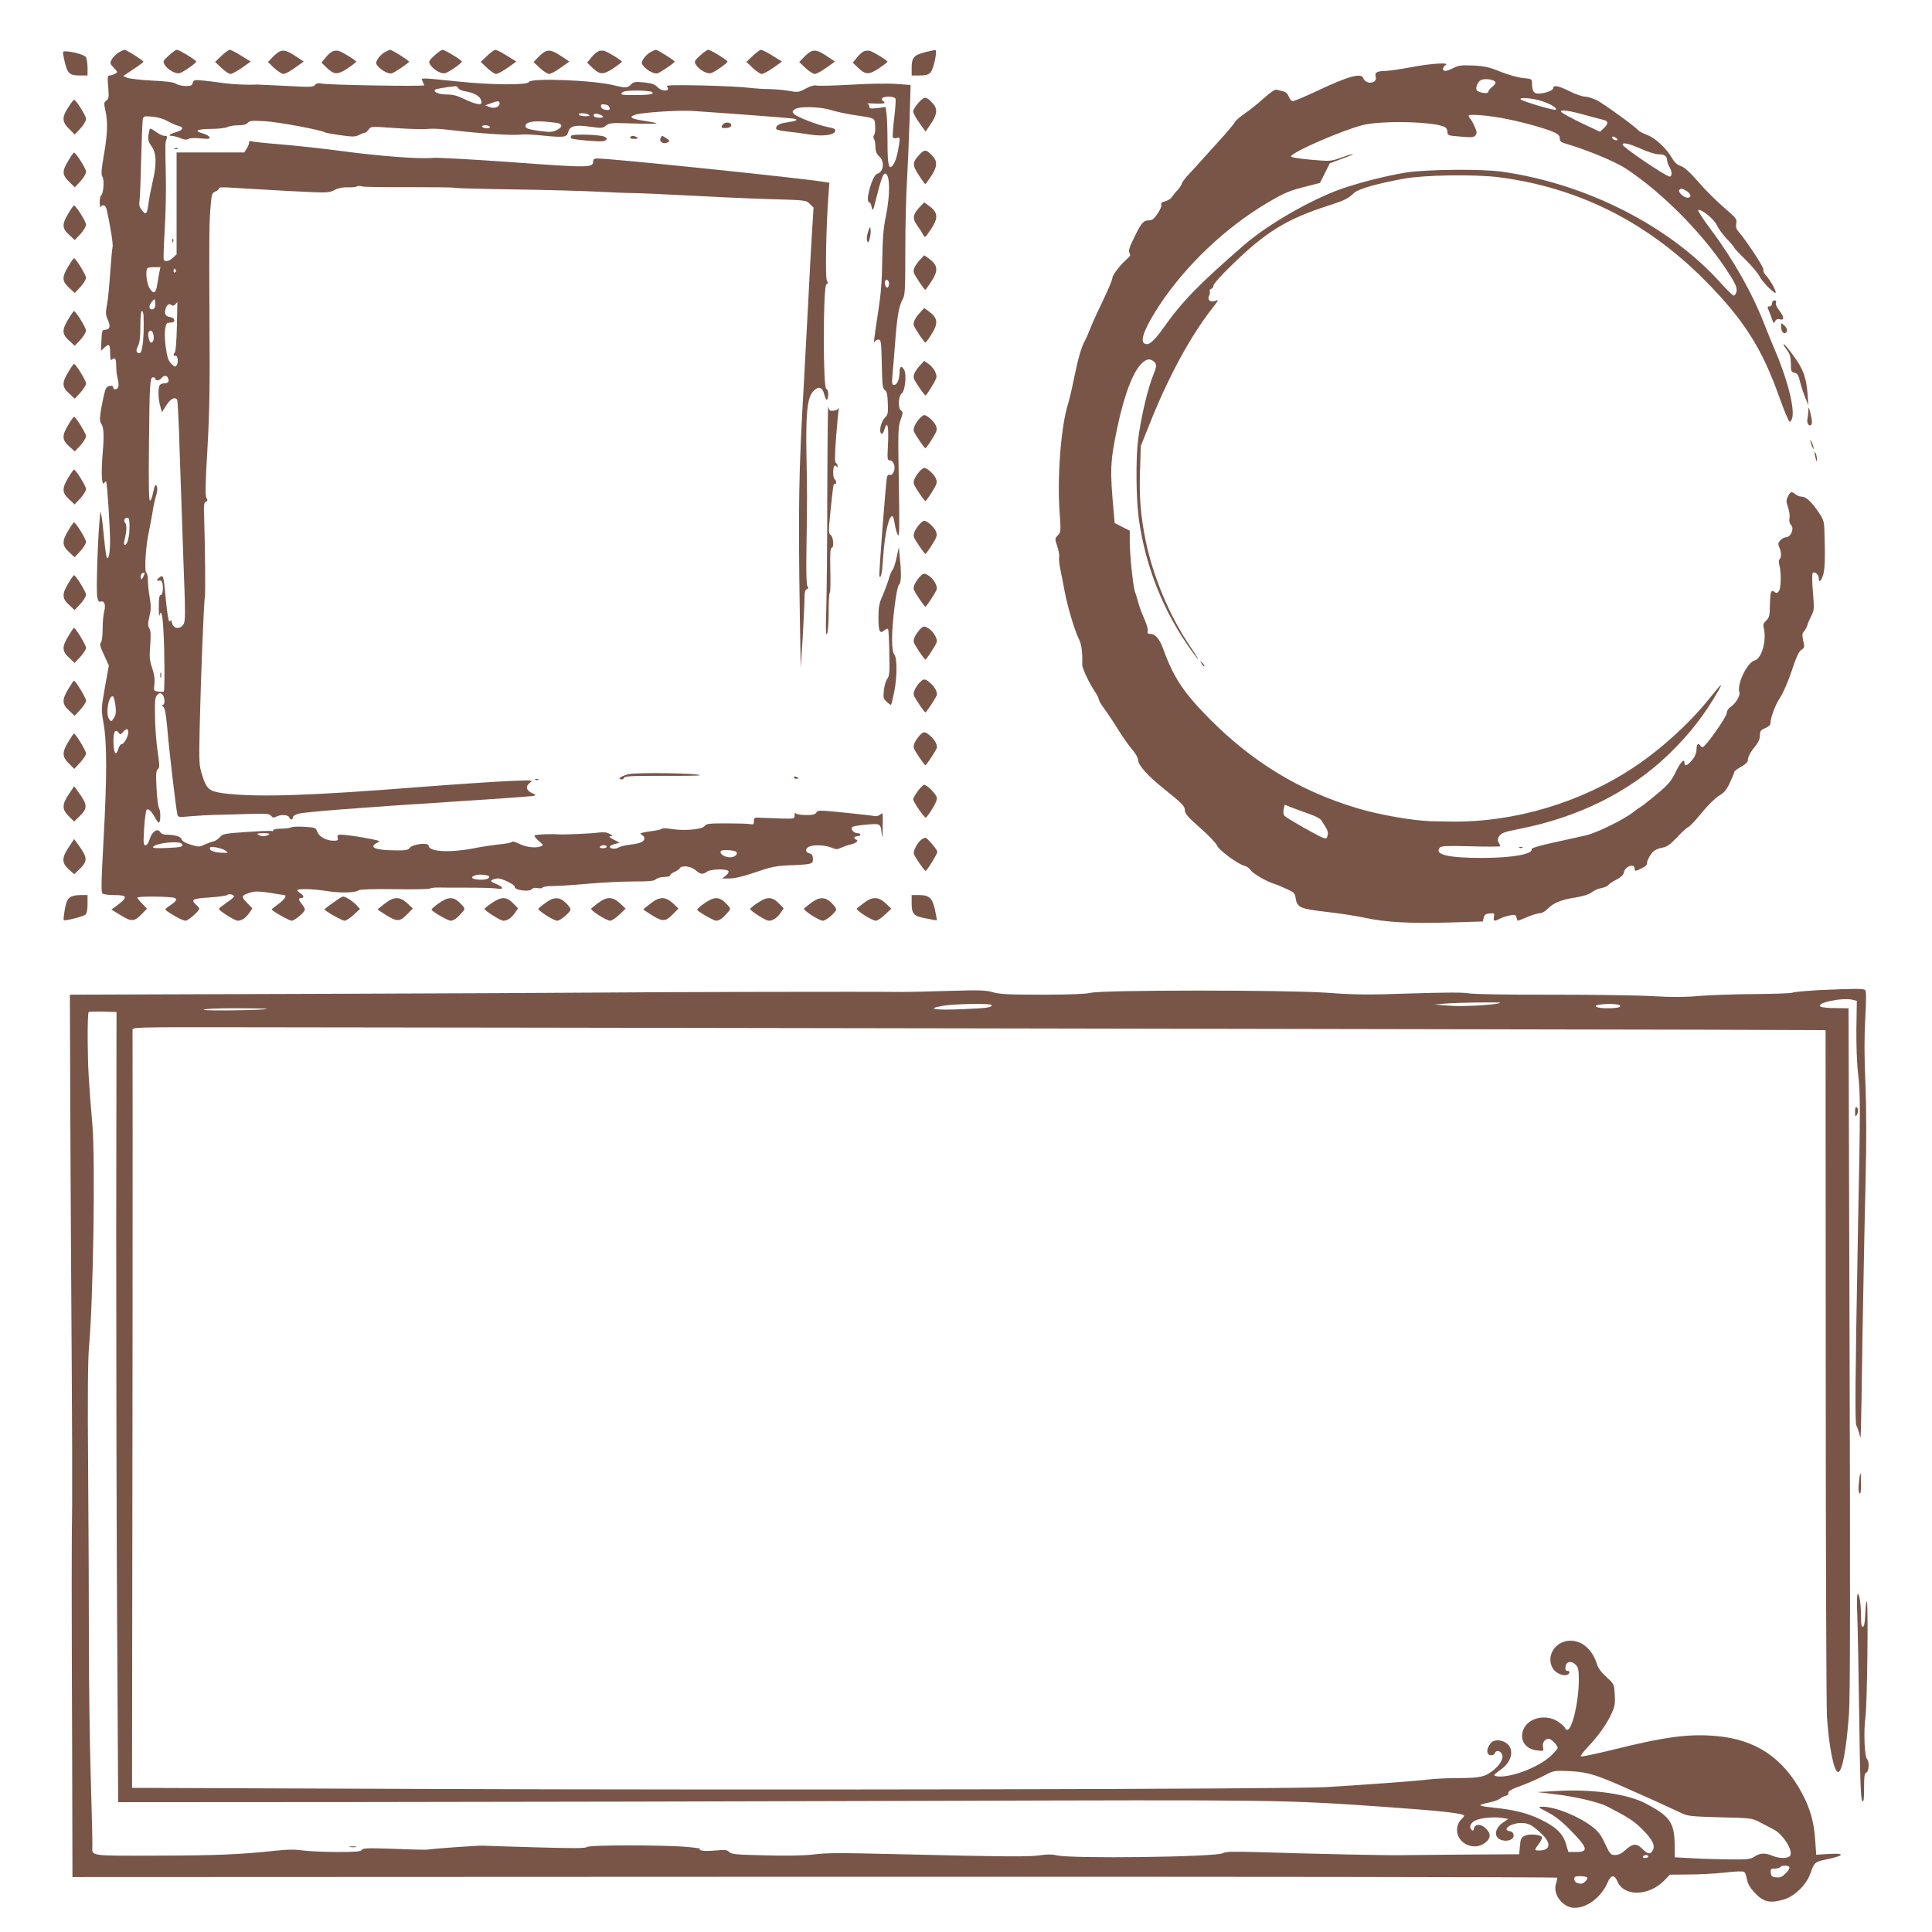 <?xml version="1.0" standalone="no"?>
<!DOCTYPE svg PUBLIC "-//W3C//DTD SVG 20010904//EN"
 "http://www.w3.org/TR/2001/REC-SVG-20010904/DTD/svg10.dtd">
<svg version="1.0" xmlns="http://www.w3.org/2000/svg"
 width="1280pt" height="1280pt" viewBox="0 0 1280 1280"
 preserveAspectRatio="xMidYMid meet">
<g transform="translate(0,1280) scale(0.1,-0.1)"
fill="#795548" stroke="none">
<path d="M785 12452 c-16 -10 -36 -31 -44 -45 -14 -25 -13 -29 13 -56 27 -29
28 -29 8 -40 -12 -6 -28 -11 -36 -11 -13 0 -15 -11 -9 -76 5 -68 4 -79 -12
-90 -17 -12 -17 -19 -7 -65 17 -74 15 -157 -10 -297 -17 -102 -19 -128 -9
-144 14 -22 6 -114 -10 -124 -5 -3 -9 -24 -8 -47 0 -23 3 -36 6 -29 8 20 32
14 38 -10 25 -106 46 -240 41 -255 -3 -8 -10 -85 -16 -171 -6 -86 -15 -183
-22 -215 -9 -50 -8 -63 7 -98 20 -43 12 -64 -23 -64 -14 0 -18 -12 -20 -70
l-3 -69 24 22 c30 28 37 21 37 -41 0 -40 3 -47 13 -38 20 16 27 3 27 -48 0
-25 4 -62 10 -81 5 -19 7 -43 4 -52 -6 -21 -34 -24 -34 -4 0 9 -8 12 -24 9
-21 -4 -27 -14 -40 -72 -23 -106 -29 -160 -18 -174 20 -24 23 -77 12 -203 -11
-128 -6 -220 11 -193 4 7 10 11 12 9 7 -8 27 -316 26 -400 0 -76 -10 -122 -22
-103 -3 5 -11 61 -17 124 -6 63 -14 132 -18 154 -6 36 -7 32 -13 -40 -13 -151
-22 -461 -15 -499 5 -26 11 -36 21 -32 25 9 37 -19 26 -61 -6 -21 -11 -74 -11
-118 0 -48 -5 -86 -12 -93 -9 -9 -4 -28 21 -81 l32 -70 -26 -145 c-25 -142
-25 -146 -9 -238 23 -129 23 -356 0 -771 -16 -299 -17 -350 -5 -358 8 -5 42
-9 76 -9 92 0 93 -15 6 -78 l-25 -18 62 -38 c71 -44 90 -43 140 9 l34 35 -32
33 c-18 18 -32 36 -32 40 0 11 233 8 250 -3 16 -11 5 -24 -49 -60 -23 -16 -23
-16 37 -53 33 -20 69 -37 81 -37 18 0 91 64 91 80 0 4 -9 15 -20 25 -38 35
-25 42 87 49 59 4 112 11 119 17 12 10 44 2 44 -11 0 -4 -22 -23 -50 -41 -27
-19 -50 -37 -50 -41 0 -11 106 -78 124 -78 27 0 53 17 77 51 l21 31 -36 37
c-41 42 -38 49 27 69 30 8 59 7 125 -3 48 -8 90 -15 95 -15 21 0 2 -30 -38
-59 -25 -18 -45 -34 -45 -36 0 -9 116 -75 132 -75 20 0 88 57 88 74 0 6 -9 22
-20 36 -24 30 -25 40 -5 40 21 0 19 18 -5 32 -11 7 -20 16 -20 20 0 12 107 9
200 -6 87 -14 185 -11 207 6 8 6 101 9 235 7 123 -2 229 0 235 4 7 4 32 7 55
7 24 -1 112 -1 197 -1 84 0 172 -2 194 -6 49 -8 44 10 -11 33 -29 12 -34 17
-22 24 8 5 26 10 40 10 28 0 113 -42 110 -55 -5 -23 102 -37 116 -14 3 6 19 9
35 5 15 -3 31 -1 34 4 3 6 36 10 73 10 37 0 139 7 227 15 88 8 222 15 298 15
110 0 142 3 153 15 9 8 33 15 55 15 21 0 39 5 39 10 0 6 12 16 28 23 15 6 31
17 35 24 14 22 73 15 105 -12 34 -29 49 -30 76 -10 24 18 131 20 142 4 4 -7
-4 -20 -17 -30 l-24 -19 50 0 c34 0 91 14 170 41 101 35 136 42 220 46 156 6
162 8 161 44 -1 22 -7 31 -23 35 -28 7 -30 30 -4 44 29 15 106 12 148 -5 33
-14 40 -14 69 0 18 8 46 18 63 21 33 7 52 25 33 32 -19 6 -14 22 8 22 11 0 20
5 20 10 0 6 -8 10 -19 10 -24 0 -48 27 -34 41 5 5 48 12 96 16 96 7 91 10 100
-77 2 -19 5 9 5 63 2 91 1 97 -14 82 -10 -9 -26 -14 -38 -12 -12 3 -101 13
-199 23 -168 17 -180 17 -188 1 -8 -13 -24 -17 -67 -17 -32 0 -63 5 -68 10 -7
7 -10 4 -10 -12 1 -22 -1 -23 -84 -21 -47 2 -107 4 -135 5 -47 3 -50 2 -50
-22 0 -21 -4 -24 -25 -20 -14 3 -84 5 -157 5 -116 0 -134 -2 -145 -18 -17 -23
-136 -33 -221 -19 -32 5 -60 6 -62 1 -3 -4 -29 -10 -58 -14 -28 -3 -61 -9 -71
-12 -17 -5 -18 -6 -3 -15 23 -12 21 -35 -2 -47 -10 -6 -45 -14 -77 -17 -33 -4
-67 -13 -77 -19 -19 -13 -57 -9 -57 6 0 5 15 12 33 17 l32 9 -40 21 c-29 15
-34 21 -20 22 18 1 17 2 -5 15 -18 11 -40 13 -75 9 -50 -7 -222 -14 -260 -12
-56 4 -156 0 -163 -7 -4 -4 8 -20 27 -36 31 -26 33 -29 15 -36 -34 -14 -98 -6
-143 16 -25 13 -46 19 -50 13 -3 -5 -40 -12 -81 -16 -41 -4 -120 -16 -175 -27
-158 -30 -295 -22 -295 18 0 23 -107 11 -125 -14 -11 -15 -27 -18 -92 -17
-139 1 -184 20 -123 51 21 10 18 12 -35 23 -73 15 -173 30 -207 30 -21 0 -25
-4 -21 -20 5 -17 0 -20 -27 -20 -47 0 -97 27 -108 60 -10 26 -14 28 -84 32
-40 3 -81 1 -90 -4 -9 -4 -39 -8 -67 -8 -29 0 -51 -5 -51 -11 0 -5 -4 -8 -8
-5 -5 3 -80 0 -168 -6 -145 -10 -160 -13 -176 -33 -10 -13 -30 -26 -45 -30
-16 -3 -43 -14 -61 -22 -31 -15 -38 -15 -89 1 -35 11 -57 24 -60 36 -5 18 -47
30 -105 30 -15 0 -31 8 -37 17 -16 29 -55 3 -69 -46 -8 -25 -19 -41 -28 -41
-14 0 -15 14 -9 113 4 61 11 116 16 121 11 12 31 -6 55 -49 10 -19 22 -35 26
-35 12 0 14 74 2 95 -7 11 -14 71 -17 134 -5 93 -3 117 9 125 12 10 12 25 -2
121 -9 61 -17 165 -17 232 -2 103 1 125 15 139 14 14 20 15 32 4 19 -15 21
-70 4 -70 -7 0 -6 -5 3 -12 12 -10 19 -50 28 -150 11 -137 57 -525 66 -563 4
-20 9 -20 87 -13 46 4 115 8 153 9 39 1 137 3 220 6 130 4 151 2 161 -12 10
-13 17 -14 33 -6 29 16 81 14 87 -4 8 -19 24 -19 24 0 0 8 16 18 38 24 46 12
414 41 1042 81 267 17 496 34 510 36 24 5 24 6 -8 21 -38 18 -41 45 -9 69 21
15 14 16 -128 10 -82 -3 -352 -21 -600 -40 -720 -57 -1060 -68 -1277 -45 -123
14 -138 25 -170 128 -19 61 -20 83 -15 311 7 321 28 841 34 860 5 16 2 322 -4
518 -4 93 -2 113 11 118 12 5 13 10 4 24 -9 14 -8 91 6 322 14 240 17 415 14
843 -3 590 -2 660 8 777 6 71 9 80 30 89 13 4 24 14 24 20 0 9 25 10 93 5 50
-3 214 -13 363 -21 267 -14 271 -14 310 6 25 13 55 19 84 18 25 -1 53 1 63 5
9 5 25 5 35 1 9 -4 149 -6 310 -5 161 0 296 -1 300 -4 4 -3 183 -8 398 -11
214 -3 463 -10 554 -15 91 -5 197 -9 235 -9 39 0 201 -8 360 -16 160 -9 401
-20 538 -24 246 -7 248 -7 272 -32 l25 -24 -10 -160 c-6 -88 -17 -295 -25
-460 -9 -165 -22 -417 -30 -560 -33 -568 -37 -789 -26 -1520 l6 -350 13 200
c6 110 12 226 12 258 0 42 4 59 15 63 11 5 13 10 5 19 -7 9 -10 91 -7 246 5
351 5 366 0 619 -5 272 5 381 41 423 35 41 63 36 76 -13 13 -49 24 -51 27 -6
1 22 -4 36 -13 40 -22 8 -21 684 1 692 12 5 12 10 3 27 -11 22 -5 348 10 554
l7 92 -30 5 c-135 24 -1411 156 -1507 156 -21 0 -28 -5 -28 -19 0 -43 -29 -43
-533 -6 -263 19 -502 32 -530 29 -80 -9 -347 11 -602 45 -126 17 -312 37 -412
45 -101 8 -187 18 -193 21 -5 3 -10 -1 -10 -10 0 -9 -7 -27 -16 -40 l-16 -25
-224 0 -224 0 0 -337 0 -338 -24 -22 c-25 -24 -51 -30 -61 -14 -3 5 0 92 6
193 6 101 10 257 8 348 -5 233 -5 233 4 258 7 18 5 22 -13 22 -12 0 -37 12
-56 26 -19 15 -37 24 -40 21 -3 -3 -8 -23 -11 -44 -3 -30 1 -45 21 -72 33 -44
35 -119 7 -236 -10 -44 -22 -105 -26 -135 -10 -79 -17 -88 -44 -54 -17 21 -21
37 -17 59 3 16 8 140 11 275 4 135 8 256 11 269 5 22 8 23 63 18 36 -3 76 -15
102 -30 24 -13 57 -28 72 -31 37 -9 30 -28 -15 -41 -43 -12 -59 -25 -31 -25
11 0 37 -7 57 -15 26 -11 42 -13 55 -5 12 6 45 7 82 3 50 -5 61 -4 57 8 -3 8
-22 19 -44 25 -62 17 -41 29 54 30 48 0 97 6 109 12 12 7 44 12 71 12 34 0 54
5 63 16 12 14 29 16 114 11 90 -5 372 -58 398 -74 6 -4 53 -12 104 -19 79 -11
96 -11 120 1 15 8 33 15 39 15 6 0 18 10 26 21 14 22 15 22 185 10 93 -6 188
-9 209 -5 21 3 82 1 134 -6 234 -27 424 -39 490 -31 14 2 78 -1 144 -8 133
-13 152 -10 160 23 10 41 45 51 141 37 80 -11 87 -11 110 7 23 18 37 19 180
14 85 -3 155 -2 155 1 0 3 -38 10 -85 17 -88 13 -105 27 -49 42 53 14 286 29
373 23 253 -17 649 -47 670 -51 35 -7 18 -16 -46 -25 -53 -7 -76 -22 -70 -44
2 -5 37 -13 78 -17 41 -4 104 -13 142 -19 85 -14 163 -4 170 21 4 15 -5 20
-48 28 -70 14 -210 69 -226 88 -11 14 -10 18 6 30 28 21 167 18 240 -5 33 -10
96 -24 140 -31 159 -24 150 -19 153 -74 2 -26 -1 -53 -7 -60 -6 -7 -6 -17 -1
-26 6 -8 10 -32 10 -54 0 -28 7 -45 25 -62 38 -35 30 -103 -14 -116 -32 -9
-82 -188 -52 -188 5 0 13 -14 16 -32 7 -30 9 -27 26 42 36 142 49 180 63 180
33 0 35 -139 5 -283 -16 -78 -22 -147 -24 -292 -2 -146 -9 -228 -29 -355 -25
-159 -31 -210 -19 -182 2 6 13 12 23 12 17 0 19 -13 22 -161 3 -139 5 -162 20
-173 14 -10 18 -30 20 -87 3 -65 0 -77 -19 -96 -25 -25 -41 -89 -25 -105 7 -7
14 2 22 28 11 33 14 36 21 19 4 -11 5 -66 2 -122 -5 -92 -4 -103 11 -103 26 0
42 -44 27 -76 -7 -16 -17 -24 -26 -20 -10 3 -16 -2 -19 -17 -8 -42 -55 -652
-50 -656 12 -12 18 20 25 127 11 166 42 293 65 269 3 -2 8 -26 13 -53 4 -27
13 -58 20 -69 10 -16 11 53 6 346 -6 340 -5 370 12 418 16 45 16 53 3 61 -22
13 -19 97 4 113 22 16 34 124 17 155 -17 32 -31 27 -31 -12 0 -48 -16 -86 -36
-86 -15 0 -16 9 -11 68 4 37 11 130 17 207 13 175 26 251 50 291 16 28 18 60
18 325 0 162 5 368 11 459 5 91 13 271 17 401 l7 236 -97 7 c-53 4 -186 2
-296 -5 -110 -6 -213 -9 -228 -6 -18 4 -43 -3 -74 -20 -46 -25 -51 -26 -117
-14 -39 6 -97 11 -130 11 -33 0 -93 4 -133 9 -40 5 -180 12 -311 15 -193 4
-236 2 -228 -8 27 -33 -33 -35 -63 -3 -17 19 -37 25 -89 31 -59 6 -69 4 -87
-14 -24 -24 -35 -24 -109 -6 -133 35 -556 51 -567 23 -8 -22 -255 -20 -470 3
-102 11 -199 20 -215 20 -26 0 -29 -2 -19 -19 5 -11 10 -23 10 -26 0 -9 -633
2 -678 11 -24 5 -36 2 -45 -9 -11 -14 -32 -15 -192 -6 -99 5 -187 9 -195 9
-50 -4 -155 1 -215 9 -38 6 -100 13 -136 17 -61 6 -67 5 -72 -15 -4 -17 -13
-21 -46 -21 -23 0 -52 7 -64 15 -16 10 -65 17 -158 21 -73 4 -147 12 -164 18
l-29 12 67 45 c37 24 67 47 67 50 0 8 -112 79 -125 79 -5 0 -23 -8 -40 -18z
m2251 -236 c3 -8 24 -18 47 -21 70 -12 107 -38 107 -76 0 -18 -46 -8 -110 23
-49 24 -79 32 -122 32 -53 1 -90 17 -75 32 5 5 67 16 135 23 7 0 15 -5 18 -13z
m1282 -25 c23 -14 -13 -21 -115 -21 -84 0 -94 2 -83 15 9 11 34 15 99 15 47 0
92 -4 99 -9z m1615 -45 c3 -7 -1 -66 -9 -130 -8 -65 -12 -122 -8 -127 3 -5 15
-7 26 -3 20 6 21 4 15 -41 -10 -68 -24 -118 -42 -140 -26 -35 -35 1 -35 151 0
78 -3 162 -6 188 l-7 47 -53 -7 c-45 -5 -54 -4 -54 9 0 8 -6 18 -12 20 -7 3
15 3 50 1 35 -2 62 0 62 5 0 5 -5 11 -12 13 -6 2 -8 10 -4 16 10 17 83 15 89
-2z m-2623 -31 c0 -24 -35 -37 -67 -24 l-28 11 35 13 c47 18 60 18 60 0z m728
-28 c3 -15 -2 -18 -25 -15 -17 2 -29 10 -31 21 -3 15 2 18 25 15 17 -2 29 -10
31 -21z m-138 -47 c11 -7 6 -10 -22 -10 -20 0 -40 5 -43 10 -8 13 45 13 65 0z
m95 -11 c5 -5 -4 -9 -22 -9 -32 0 -48 11 -36 24 8 7 44 -2 58 -15z m-297 -45
c31 -9 27 -27 -10 -46 -29 -14 -43 -15 -118 -5 -63 9 -86 16 -88 28 -5 27 37
39 118 34 41 -3 85 -8 98 -11z m-453 -24 c3 -6 -5 -10 -19 -10 -14 0 -28 5
-31 10 -3 6 5 10 19 10 14 0 28 -4 31 -10z m-2190 -967 c-4 -21 -10 -58 -14
-82 -8 -56 -25 -62 -51 -19 -19 32 -28 117 -13 131 3 4 24 7 46 7 l40 0 -8
-37z m110 18 c3 -5 1 -12 -5 -16 -5 -3 -10 1 -10 9 0 18 6 21 15 7z m4725 -91
c0 -10 -4 -21 -9 -25 -12 -7 -25 31 -16 45 9 15 25 2 25 -20z m-4864 -156 c-8
-20 -36 -18 -36 3 0 9 8 25 18 36 17 19 17 19 20 -3 2 -12 1 -28 -2 -36z m146
-126 c-2 -90 -8 -167 -13 -172 -13 -14 -11 -26 4 -23 15 3 21 -43 7 -63 -8
-13 -13 -11 -35 10 -20 21 -27 42 -37 111 -12 89 -5 158 15 160 7 1 19 2 27 3
25 2 17 31 -10 35 -32 4 -42 19 -34 51 7 30 24 42 40 29 8 -7 16 -5 26 5 7 8
13 15 13 16 0 0 -1 -73 -3 -162z m-221 70 c5 -140 -7 -248 -26 -248 -23 0 -27
18 -10 49 10 21 15 60 15 131 0 60 4 100 10 100 6 0 10 -15 11 -32z m65 -123
c7 -28 0 -55 -15 -55 -12 0 -25 56 -16 70 11 17 24 11 31 -15z m98 -291 c9
-22 -1 -34 -29 -34 -12 0 -26 -7 -29 -16 -10 -25 -7 -94 6 -136 l11 -39 29 46
c27 43 58 59 72 36 3 -5 11 -155 16 -333 6 -177 17 -505 25 -727 14 -367 14
-406 0 -428 -24 -36 -68 -29 -76 12 -4 17 -7 24 -8 17 0 -7 -5 -11 -10 -8 -5
3 -14 59 -20 123 -18 185 -18 185 -41 170 -23 -14 -27 -32 -5 -23 10 3 17 -3
21 -18 8 -34 1 -81 -12 -79 -8 2 -12 -22 -12 -75 0 -42 2 -69 5 -59 11 43 20
8 26 -105 8 -143 9 -393 2 -400 -3 -2 -19 -2 -36 0 -31 5 -31 5 -26 51 4 31
-1 65 -15 106 -17 50 -19 73 -13 148 5 65 4 96 -5 113 -11 19 -11 34 0 80 11
45 11 70 2 125 -7 38 -12 89 -12 114 0 24 -5 47 -11 51 -14 8 -3 182 17 269 7
33 18 93 25 134 6 41 17 90 24 110 7 20 9 45 5 56 -9 24 -15 13 -28 -49 -4
-22 -12 -41 -18 -43 -8 -3 -10 110 -7 374 4 409 6 443 28 443 8 0 15 -4 15
-10 0 -15 26 -12 40 5 16 20 36 19 44 -1z m-256 -981 c1 -64 -14 -123 -30
-123 -6 0 -8 10 -5 23 16 63 19 108 7 122 -13 16 -6 35 15 35 10 0 13 -16 13
-57z m91 -335 c-12 -21 -13 -21 -17 -4 -2 10 2 22 9 27 20 12 22 4 8 -23z
m-184 -853 c5 -45 3 -62 -11 -82 -16 -26 -17 -26 -31 -7 -26 35 -2 167 27 149
4 -3 11 -30 15 -60z m85 -175 c0 -29 -28 -80 -44 -80 -7 0 -17 -14 -22 -31
-14 -49 -29 -34 -32 33 -3 73 10 104 32 76 12 -17 14 -17 31 2 23 26 35 25 35
0z m930 -680 c-8 -5 -24 -10 -35 -10 -11 0 -27 5 -35 10 -11 7 -1 10 35 10 36
0 46 -3 35 -10z m-575 -61 c12 -19 -4 -23 -102 -27 -68 -3 -94 -1 -89 7 16 26
177 43 191 20z m2815 -19 c0 -5 -12 -10 -26 -10 -14 0 -23 4 -19 10 3 6 15 10
26 10 10 0 19 -4 19 -10z m-2527 -25 c21 -15 21 -15 -10 -15 -53 0 -93 12 -93
28 0 12 8 13 41 8 23 -4 51 -13 62 -21z m3384 -8 c15 -16 -9 -37 -41 -37 -36
0 -71 24 -60 42 7 10 90 6 101 -5z m-1638 -162 c13 -14 -21 -26 -65 -23 -51 3
-62 18 -22 30 23 7 77 2 87 -7z"/>
<path d="M1062 8325 c0 -16 2 -22 5 -12 2 9 2 23 0 30 -3 6 -5 -1 -5 -18z"/>
<path d="M1118 12432 c-38 -35 -40 -40 -27 -61 21 -34 75 -64 101 -55 25 8
107 65 108 76 0 9 -112 78 -128 78 -7 0 -31 -17 -54 -38z"/>
<path d="M1467 12430 l-42 -40 42 -40 c23 -22 50 -40 60 -40 10 0 44 19 76 41
l58 41 -63 39 c-35 22 -69 39 -76 39 -7 0 -32 -18 -55 -40z"/>
<path d="M1855 12460 c-11 -4 -33 -22 -50 -40 l-30 -31 42 -40 c23 -21 51 -39
61 -39 10 0 45 18 76 41 l58 41 -49 33 c-57 38 -81 46 -108 35z"/>
<path d="M2204 12460 c-12 -5 -33 -23 -47 -42 l-27 -33 33 -32 c50 -49 73 -50
140 -6 31 21 57 41 57 44 0 8 -93 66 -117 72 -10 3 -28 2 -39 -3z"/>
<path d="M2545 12452 c-16 -10 -36 -31 -44 -45 -13 -24 -12 -29 5 -48 27 -30
73 -52 92 -44 24 9 111 69 112 76 0 8 -112 79 -125 79 -5 0 -23 -8 -40 -18z"/>
<path d="M2878 12432 c-38 -35 -40 -40 -27 -61 21 -34 75 -64 101 -55 25 8
107 65 108 76 0 9 -112 78 -128 78 -7 0 -31 -17 -54 -38z"/>
<path d="M3227 12430 l-42 -40 42 -40 c23 -22 50 -40 60 -40 10 0 44 19 76 41
l58 41 -63 39 c-35 22 -69 39 -76 39 -7 0 -32 -18 -55 -40z"/>
<path d="M3615 12460 c-11 -4 -33 -22 -50 -40 l-30 -31 42 -40 c23 -21 51 -39
61 -39 10 0 45 18 76 41 l58 41 -49 33 c-57 38 -81 46 -108 35z"/>
<path d="M3964 12460 c-12 -5 -33 -23 -47 -42 l-27 -33 33 -32 c50 -49 73 -50
140 -6 31 21 57 41 57 44 0 8 -93 66 -117 72 -10 3 -28 2 -39 -3z"/>
<path d="M4305 12452 c-16 -10 -36 -31 -44 -45 -13 -24 -12 -29 5 -48 27 -30
73 -52 92 -44 24 9 111 69 112 76 0 8 -112 79 -125 79 -5 0 -23 -8 -40 -18z"/>
<path d="M4638 12432 c-38 -35 -40 -40 -27 -61 21 -34 75 -64 101 -55 25 8
107 65 108 76 0 9 -112 78 -128 78 -7 0 -31 -17 -54 -38z"/>
<path d="M4987 12430 l-42 -40 42 -40 c23 -22 50 -40 60 -40 10 0 44 19 76 41
l58 41 -63 39 c-35 22 -69 39 -76 39 -7 0 -32 -18 -55 -40z"/>
<path d="M5375 12460 c-11 -4 -33 -22 -50 -40 l-30 -31 42 -40 c23 -21 51 -39
61 -39 10 0 45 18 76 41 l58 41 -49 33 c-57 38 -81 46 -108 35z"/>
<path d="M5724 12460 c-12 -5 -33 -23 -47 -42 l-27 -33 33 -32 c50 -49 73 -50
140 -6 31 21 57 41 57 44 0 8 -93 66 -117 72 -10 3 -28 2 -39 -3z"/>
<path d="M6132 12455 c-76 -19 -92 -36 -92 -102 l0 -53 53 0 c41 0 58 5 72 20
21 23 48 151 31 149 -6 -1 -35 -7 -64 -14z"/>
<path d="M427 12398 c19 -85 33 -98 100 -98 l53 0 0 53 c0 29 -6 61 -12 70
-12 15 -93 37 -138 37 -16 0 -16 -4 -3 -62z"/>
<path d="M9350 12355 c-69 -13 -145 -24 -170 -25 -56 0 -74 -11 -66 -37 9 -27
-17 -47 -50 -39 -14 4 -28 16 -31 26 -11 40 -97 17 -304 -81 -81 -38 -154 -69
-163 -69 -10 0 -21 13 -27 29 -7 19 -19 31 -37 36 -15 3 -35 8 -44 11 -11 3
-41 -17 -85 -57 -37 -34 -94 -79 -126 -101 -32 -22 -61 -47 -65 -56 -3 -9 -53
-69 -111 -132 -57 -63 -112 -124 -122 -135 -9 -11 -40 -45 -68 -74 -28 -30
-51 -60 -51 -67 0 -6 -12 -25 -27 -42 -16 -16 -33 -38 -39 -48 -6 -10 -25 -22
-43 -27 -24 -6 -31 -12 -27 -23 3 -9 -8 -35 -25 -60 -23 -34 -36 -44 -58 -44
-36 0 -50 -17 -98 -116 -31 -63 -38 -86 -30 -100 8 -13 5 -21 -9 -33 -47 -40
-104 -112 -104 -132 0 -12 -29 -80 -64 -153 -35 -72 -72 -153 -82 -181 -10
-27 -26 -63 -35 -80 -25 -45 -46 -117 -74 -255 -14 -69 -32 -145 -40 -170 -45
-142 -72 -480 -55 -710 9 -129 9 -135 -11 -156 -21 -22 -21 -24 -4 -74 9 -28
15 -60 12 -71 -3 -10 1 -47 8 -81 7 -35 21 -103 30 -153 19 -99 67 -260 96
-316 15 -31 22 -89 19 -163 -1 -22 47 -124 85 -180 14 -20 25 -43 25 -50 0 -7
15 -33 33 -57 18 -24 60 -86 92 -138 32 -52 76 -114 97 -138 21 -24 38 -55 38
-67 0 -34 63 -105 165 -187 129 -103 145 -119 145 -149 0 -20 22 -45 101 -115
56 -49 105 -101 111 -115 10 -30 137 -124 182 -136 15 -3 34 -17 42 -29 15
-23 107 -76 154 -90 14 -4 50 -19 81 -33 51 -23 58 -29 63 -62 10 -63 28 -71
208 -92 90 -10 204 -28 253 -39 133 -29 292 -38 550 -31 l229 7 6 25 c5 20 13
26 39 28 31 3 33 2 29 -22 -6 -30 2 -32 40 -12 15 8 45 17 65 21 34 7 39 5 44
-14 3 -11 7 -21 9 -21 3 0 31 11 64 25 33 14 70 25 83 25 13 0 34 12 48 26 37
40 90 63 182 77 56 9 94 21 112 35 15 12 43 25 64 28 20 4 41 13 46 20 6 8 30
24 55 37 29 15 46 31 48 45 6 42 72 66 72 26 0 -18 7 -17 50 5 19 9 34 23 32
29 -3 17 22 63 44 83 11 9 37 20 58 23 31 6 52 21 100 72 33 35 65 64 71 64 6
0 45 41 86 91 42 52 93 102 118 117 34 20 50 39 72 86 16 34 29 66 29 71 0 6
20 21 45 35 28 15 45 31 45 43 0 23 16 53 52 97 18 23 28 46 28 68 0 28 5 35
35 48 22 9 35 21 35 32 0 38 32 123 64 171 19 27 53 106 76 175 30 91 47 129
64 140 22 14 23 18 13 60 -8 38 -8 49 5 63 9 10 19 29 23 43 4 14 16 42 27 63
18 35 18 48 9 155 -6 68 -6 121 -1 126 13 13 40 -12 40 -35 0 -33 16 -20 29
23 12 38 14 123 8 298 -2 59 -7 72 -46 127 -45 65 -78 93 -108 93 -10 0 -27 7
-37 15 -27 21 -33 19 -50 -13 -13 -25 -13 -34 0 -73 9 -24 13 -57 10 -72 -4
-19 0 -34 9 -44 25 -24 0 -83 -35 -83 -9 0 -25 -9 -35 -20 -15 -17 -16 -24 -7
-46 15 -31 15 -67 2 -80 -6 -6 -6 -21 -1 -39 13 -48 11 -151 -3 -171 -11 -15
-17 -16 -29 -6 -23 19 -29 1 -31 -88 -1 -69 -4 -82 -24 -101 -18 -16 -22 -28
-17 -48 21 -84 -13 -205 -61 -217 -49 -13 -119 -160 -100 -211 8 -19 -26 -76
-59 -97 -15 -10 -25 -26 -25 -41 0 -24 -142 -225 -159 -225 -6 0 -13 5 -16 10
-13 21 -25 9 -25 -24 0 -19 -9 -46 -22 -62 -35 -46 -58 -57 -58 -28 0 33 -26
5 -59 -62 -28 -58 -47 -81 -120 -142 -47 -40 -96 -78 -107 -85 -12 -7 -37 -24
-55 -39 -63 -49 -242 -137 -314 -153 -39 -9 -136 -30 -216 -48 -88 -19 -144
-36 -142 -43 11 -33 -131 -58 -327 -58 -227 0 -319 22 -281 68 10 12 47 13
206 9 107 -3 195 -3 195 1 0 3 -5 14 -11 24 -9 15 -8 24 4 43 14 20 34 28 132
47 392 77 729 244 986 490 138 132 244 268 334 427 33 58 21 48 -60 -53 -129
-161 -314 -331 -494 -451 -354 -238 -799 -371 -1221 -364 -30 1 -82 1 -115 2
-120 1 -352 41 -505 87 -379 114 -690 303 -978 593 -172 174 -238 274 -307
466 -23 62 -51 95 -82 95 -19 0 -23 4 -19 18 4 10 -7 47 -23 83 -16 35 -34 84
-40 109 -7 25 -16 54 -20 65 -13 29 -35 237 -36 329 l0 80 -50 25 -50 26 -6
70 c-26 279 -24 334 22 555 47 226 108 385 168 437 30 26 49 28 74 9 21 -16
21 -33 2 -79 -40 -97 -86 -290 -105 -442 -16 -129 -13 -390 5 -524 45 -319
165 -618 352 -876 64 -89 52 -62 -24 51 -127 190 -235 450 -282 679 -34 168
-44 288 -38 464 l5 166 66 165 c122 303 265 565 407 747 41 52 45 61 24 51
-33 -15 -60 5 -44 33 5 11 7 24 4 29 -4 6 1 13 9 16 9 3 16 14 16 23 0 10 53
69 118 132 230 225 368 309 650 399 102 33 123 44 166 84 28 25 151 60 326 92
134 25 467 30 628 10 523 -67 976 -292 1360 -676 261 -262 384 -453 500 -780
17 -47 39 -105 50 -129 19 -42 20 -43 32 -21 26 49 -19 242 -103 442 -24 57
-59 141 -77 188 -80 207 -206 430 -352 625 -54 71 -93 132 -87 134 22 7 107
-62 124 -102 10 -22 40 -63 66 -90 27 -28 49 -54 49 -58 0 -4 34 -40 75 -80
41 -41 82 -89 92 -109 15 -33 89 -109 106 -110 12 0 -33 82 -60 112 -15 15
-23 33 -20 42 5 13 -115 195 -170 258 -10 12 -14 28 -10 48 6 28 0 35 -82 106
-48 41 -125 117 -169 169 -57 65 -92 97 -116 105 -24 8 -42 24 -60 55 -38 65
-110 131 -163 151 -27 10 -52 23 -58 30 -22 26 -228 175 -274 199 -28 14 -64
25 -81 25 -17 0 -62 16 -100 35 -74 37 -110 44 -110 20 0 -15 -57 -35 -101
-35 -28 0 -39 19 -39 71 0 25 -4 27 -58 32 -34 3 -98 21 -149 41 -75 31 -107
38 -182 42 -78 3 -98 1 -131 -16 -22 -11 -46 -20 -55 -20 -21 0 -19 27 3 39
31 19 -95 11 -228 -14z m555 -96 c7 -7 2 -17 -17 -33 -16 -12 -28 -28 -28 -35
0 -14 -57 -7 -74 9 -14 14 3 60 27 70 25 11 76 5 92 -11z m311 -129 c64 -22
102 -46 91 -57 -8 -7 -216 54 -231 68 -19 17 81 9 140 -11z m297 -95 c45 -12
94 -26 110 -29 34 -8 34 -26 2 -56 l-25 -23 -127 60 c-70 34 -129 67 -131 73
-6 16 59 7 171 -25z m-526 -24 c121 -25 265 -66 313 -89 25 -12 35 -23 34 -40
0 -19 8 -25 50 -37 133 -39 322 -118 388 -162 235 -155 494 -414 656 -655 69
-103 84 -134 76 -163 -4 -14 -12 -25 -19 -23 -7 2 -44 38 -82 80 -337 378
-887 659 -1448 740 -136 20 -503 16 -640 -5 -146 -24 -353 -78 -468 -123 -207
-82 -461 -232 -609 -361 -298 -259 -407 -371 -534 -551 -63 -88 -96 -114 -123
-97 -31 19 9 116 110 267 174 258 429 499 700 661 118 70 149 83 264 112 l90
23 33 65 32 65 83 31 c45 16 77 30 70 30 -7 1 -42 -10 -80 -24 -66 -24 -70
-24 -200 -13 -85 8 -132 16 -130 22 10 30 333 170 474 207 125 32 476 24 546
-13 9 -5 17 -19 17 -32 0 -23 4 -25 87 -31 75 -7 88 -5 99 9 10 14 9 25 -6 57
-9 22 -23 46 -29 52 -6 6 -11 15 -11 20 0 14 139 2 257 -22z m729 -138 c-8 -8
-36 5 -36 17 0 7 6 7 21 0 11 -7 18 -14 15 -17z m156 -59 c44 -20 95 -36 113
-36 42 0 59 -11 60 -40 1 -13 9 -35 18 -49 15 -22 15 -59 0 -59 -25 0 -313
195 -313 212 0 17 46 6 122 -28z m303 -280 c30 -20 33 -44 5 -44 -24 0 -63 37
-55 50 9 14 22 12 50 -6z m-2495 -4129 c37 -12 69 -30 75 -41 6 -10 19 -31 29
-46 12 -18 16 -37 12 -53 -6 -22 -9 -23 -32 -15 -43 17 -241 130 -254 145 -7
8 -9 26 -5 44 l6 30 52 -21 c29 -11 81 -30 117 -43z"/>
<path d="M6086 12120 c-20 -22 -36 -48 -36 -58 0 -10 18 -45 41 -76 l41 -58
36 53 c42 62 45 99 11 135 -44 47 -54 47 -93 4z"/>
<path d="M453 12090 c-44 -66 -43 -98 5 -144 l37 -37 38 40 c21 23 37 50 37
64 0 20 -67 127 -80 126 -3 0 -20 -22 -37 -49z"/>
<path d="M4792 11978 c-20 -20 -14 -29 21 -26 20 2 32 8 32 18 0 19 -36 25
-53 8z"/>
<path d="M3785 11901 c-4 -7 -5 -14 -2 -17 8 -9 191 -25 215 -19 26 6 29 20 5
30 -34 14 -210 18 -218 6z"/>
<path d="M4175 11890 c-4 -6 7 -10 27 -10 25 0 29 3 18 10 -19 13 -37 13 -45
0z"/>
<path d="M4376 11883 c-10 -26 24 -42 52 -24 10 6 7 12 -12 24 -31 21 -32 21
-40 0z"/>
<path d="M1158 11813 c7 -3 16 -2 19 1 4 3 -2 6 -13 5 -11 0 -14 -3 -6 -6z"/>
<path d="M6093 11777 c-49 -51 -50 -70 -6 -137 21 -33 40 -59 43 -59 3 -1 20
23 39 52 41 61 43 98 10 133 -42 45 -53 46 -86 11z"/>
<path d="M453 11736 c-43 -70 -42 -95 5 -140 l37 -37 38 40 c21 23 37 50 37
64 0 20 -67 126 -80 126 -3 0 -20 -24 -37 -53z"/>
<path d="M6092 11427 c-44 -46 -48 -75 -18 -117 14 -19 31 -45 37 -57 7 -13
15 -23 18 -23 3 0 21 24 40 53 50 76 46 111 -19 157 l-27 19 -31 -32z"/>
<path d="M453 11386 c-43 -71 -43 -98 5 -142 l37 -34 38 39 c20 23 37 50 37
63 0 20 -67 126 -80 127 -3 0 -20 -24 -37 -53z"/>
<path d="M5751 11263 c-8 -23 -10 -50 -6 -60 6 -15 9 -12 17 16 5 18 8 45 6
60 -3 23 -5 22 -17 -16z"/>
<path d="M1141 11204 c0 -11 3 -14 6 -6 3 7 2 16 -1 19 -3 4 -6 -2 -5 -13z"/>
<path d="M6098 11082 c-35 -37 -51 -70 -43 -90 8 -22 68 -111 75 -112 3 0 20
24 39 53 50 76 46 111 -19 157 l-27 19 -25 -27z"/>
<path d="M453 11036 c-44 -72 -43 -99 5 -143 l37 -34 38 40 c20 22 37 50 37
61 0 19 -68 129 -80 129 -3 0 -20 -24 -37 -53z"/>
<path d="M11740 10790 c0 -11 -7 -20 -15 -20 -18 0 -18 0 -1 -41 7 -19 16 -43
20 -54 7 -19 8 -19 17 -2 7 11 17 16 29 12 32 -10 32 14 1 54 -19 24 -29 45
-25 55 4 11 1 16 -10 16 -9 0 -16 -8 -16 -20z"/>
<path d="M6098 10732 c-35 -37 -51 -70 -43 -90 9 -24 69 -111 76 -112 3 0 21
24 39 53 49 77 44 111 -20 157 l-27 19 -25 -27z"/>
<path d="M453 10686 c-44 -72 -43 -99 5 -143 l37 -34 38 40 c20 22 37 50 37
61 0 19 -68 129 -80 129 -3 0 -20 -24 -37 -53z"/>
<path d="M11800 10639 c0 -31 15 -53 29 -45 17 11 13 31 -9 51 -19 18 -20 17
-20 -6z"/>
<path d="M11837 10484 c22 -30 27 -47 28 -92 0 -51 2 -56 24 -62 20 -4 27 -16
37 -60 7 -30 23 -77 34 -105 l21 -50 -5 70 c-9 114 -27 166 -91 254 -32 45
-62 81 -67 81 -5 0 3 -16 19 -36z"/>
<path d="M6098 10382 c-35 -37 -51 -70 -43 -90 9 -25 69 -111 77 -112 6 0 57
81 70 113 10 24 -14 70 -50 96 l-29 20 -25 -27z"/>
<path d="M453 10336 c-44 -72 -43 -99 5 -143 l37 -34 38 40 c20 22 37 50 37
61 0 19 -68 129 -80 129 -3 0 -20 -24 -37 -53z"/>
<path d="M5481 9529 c0 -333 -4 -682 -7 -775 -4 -121 -3 -165 5 -154 6 9 11
68 11 141 0 69 3 129 8 133 4 4 5 73 3 152 -2 101 0 144 8 144 18 0 13 71 -5
85 -15 10 -15 24 -4 136 20 198 22 209 31 203 5 -3 9 2 9 10 0 8 -4 18 -10 21
-13 8 -13 82 -1 89 5 4 12 0 14 -6 4 -8 6 -7 6 4 1 9 -4 18 -10 20 -9 3 -9 45
0 168 7 91 15 174 17 185 3 12 2 15 -3 8 -8 -11 -27 -16 -50 -14 -6 0 -14 13
-16 29 -2 15 -5 -246 -6 -579z"/>
<path d="M11981 10080 c-1 -19 -4 -44 -6 -55 -7 -27 10 -54 25 -39 7 7 6 28
-4 70 -12 51 -14 54 -15 24z"/>
<path d="M6093 10028 c-30 -34 -45 -67 -38 -86 9 -24 69 -111 76 -112 3 0 23
27 44 61 34 55 36 63 25 90 -12 28 -58 69 -77 69 -5 0 -19 -10 -30 -22z"/>
<path d="M453 9986 c-44 -72 -43 -99 5 -143 l37 -34 38 40 c20 22 37 50 37 61
0 19 -68 129 -80 129 -3 0 -20 -24 -37 -53z"/>
<path d="M11996 9870 c3 -14 11 -32 16 -40 6 -10 7 -7 2 10 -3 14 -11 32 -16
40 -6 10 -7 7 -2 -10z"/>
<path d="M12022 9800 c0 -8 4 -26 8 -40 6 -20 8 -21 8 -5 0 11 -3 29 -8 40 -5
12 -8 14 -8 5z"/>
<path d="M6093 9678 c-30 -34 -45 -67 -38 -86 9 -24 69 -111 76 -112 3 0 23
27 44 61 34 55 36 63 25 90 -12 28 -58 69 -77 69 -5 0 -19 -10 -30 -22z"/>
<path d="M453 9636 c-43 -71 -43 -100 4 -143 l37 -35 38 40 c21 23 38 51 38
62 0 19 -68 129 -80 129 -3 0 -20 -24 -37 -53z"/>
<path d="M6093 9328 c-30 -34 -45 -67 -38 -86 9 -24 69 -111 76 -112 3 0 23
27 44 61 34 55 36 63 25 90 -12 28 -58 69 -77 69 -5 0 -19 -10 -30 -22z"/>
<path d="M453 9286 c-43 -71 -43 -100 4 -143 l37 -35 38 40 c21 23 38 51 38
62 0 19 -68 129 -80 129 -3 0 -20 -24 -37 -53z"/>
<path d="M5940 9106 c-8 -38 -20 -74 -26 -81 -7 -7 -18 -32 -24 -56 -7 -24
-25 -74 -41 -111 -25 -56 -29 -79 -29 -152 0 -90 9 -109 40 -81 10 9 21 12 24
7 3 -6 7 -77 8 -160 3 -126 0 -153 -13 -168 -9 -11 -19 -44 -23 -75 -5 -51 -4
-58 19 -79 14 -13 27 -22 29 -19 2 2 11 39 20 83 20 99 21 224 1 250 -20 27
-20 135 1 311 11 88 22 144 30 151 15 12 17 71 5 184 l-6 65 -15 -69z"/>
<path d="M6093 8978 c-30 -34 -45 -67 -38 -86 9 -23 69 -111 76 -112 6 0 65
89 74 113 9 21 -18 70 -49 91 -33 21 -39 20 -63 -6z"/>
<path d="M453 8936 c-43 -71 -43 -100 4 -143 l37 -35 38 40 c21 23 38 51 38
62 0 19 -68 129 -80 129 -3 0 -20 -24 -37 -53z"/>
<path d="M6093 8628 c-30 -34 -45 -67 -38 -86 9 -23 69 -111 76 -112 6 0 65
89 74 113 9 21 -18 70 -49 91 -33 21 -39 20 -63 -6z"/>
<path d="M453 8586 c-43 -71 -43 -100 4 -143 l37 -35 38 40 c21 23 38 50 38
60 0 18 -69 132 -80 132 -3 0 -20 -25 -37 -54z"/>
<path d="M7961 8403 c7 -12 15 -20 18 -17 3 2 -3 12 -13 22 -17 16 -18 16 -5
-5z"/>
<path d="M6093 8278 c-30 -34 -45 -67 -38 -86 9 -23 69 -111 76 -112 6 0 65
89 75 113 7 20 -12 56 -45 84 -33 28 -43 28 -68 1z"/>
<path d="M453 8236 c-43 -71 -43 -100 4 -143 l37 -35 38 40 c21 23 38 50 38
60 0 18 -69 132 -80 132 -3 0 -20 -25 -37 -54z"/>
<path d="M6093 7928 c-30 -34 -45 -67 -38 -86 9 -23 69 -111 76 -112 6 0 65
89 75 113 7 20 -12 56 -45 84 -33 28 -43 28 -68 1z"/>
<path d="M453 7886 c-43 -71 -42 -99 3 -144 l36 -36 39 42 c21 22 39 50 39 60
0 18 -69 132 -80 132 -3 0 -20 -25 -37 -54z"/>
<path d="M4165 7671 c-17 -4 -39 -12 -49 -18 -15 -8 -16 -11 -3 -16 9 -3 18 1
21 9 5 12 44 14 252 14 135 -1 248 1 250 3 15 14 -414 21 -471 8z"/>
<path d="M5260 7650 c0 -6 7 -10 15 -10 8 0 15 2 15 4 0 2 -7 6 -15 10 -8 3
-15 1 -15 -4z"/>
<path d="M3548 7633 c7 -3 16 -2 19 1 4 3 -2 6 -13 5 -11 0 -14 -3 -6 -6z"/>
<path d="M6080 7558 c-16 -22 -30 -46 -30 -53 0 -17 74 -125 84 -122 4 1 24
28 43 59 24 38 33 63 29 76 -8 26 -65 82 -83 82 -7 0 -26 -19 -43 -42z"/>
<path d="M456 7538 c-46 -68 -46 -100 -1 -145 l36 -36 35 34 c56 55 55 76 -7
162 l-28 38 -35 -53z"/>
<path d="M6108 7240 c-26 -16 -61 -78 -53 -98 9 -25 69 -111 77 -112 9 0 78
112 78 127 0 14 -68 93 -79 93 -3 0 -14 -5 -23 -10z"/>
<path d="M456 7188 c-48 -70 -48 -106 0 -148 l36 -32 35 34 c55 54 54 75 -8
161 l-28 38 -35 -53z"/>
<path d="M10068 7183 c7 -3 16 -2 19 1 4 3 -2 6 -13 5 -11 0 -14 -3 -6 -6z"/>
<path d="M461 6853 c-15 -12 -25 -38 -32 -81 -6 -35 -9 -65 -7 -68 8 -7 127
23 144 36 9 8 14 32 14 71 l0 59 -49 0 c-32 0 -56 -6 -70 -17z"/>
<path d="M6040 6817 c0 -73 13 -87 96 -102 38 -8 70 -13 71 -12 1 1 -5 31 -12
67 -17 80 -38 100 -106 100 l-49 0 0 -53z"/>
<path d="M2207 6819 c-32 -22 -57 -42 -57 -44 0 -9 116 -75 133 -75 10 0 37
18 60 39 l42 39 -25 27 c-25 26 -70 55 -88 55 -5 0 -34 -18 -65 -41z"/>
<path d="M2550 6814 c-25 -20 -46 -37 -48 -38 -1 -2 25 -20 58 -40 71 -44 90
-43 140 9 l35 36 -37 35 c-50 45 -88 45 -148 -2z"/>
<path d="M2905 6814 c-28 -19 -48 -38 -46 -42 11 -16 108 -71 126 -72 21 0 47
19 79 58 19 22 19 23 -14 57 -45 46 -79 46 -145 -1z"/>
<path d="M3258 6817 c-26 -17 -48 -35 -48 -39 0 -11 106 -78 124 -78 27 0 53
17 77 51 l21 31 -33 34 c-43 44 -78 45 -141 1z"/>
<path d="M3615 6819 c-22 -16 -44 -34 -48 -38 -10 -10 100 -81 125 -81 21 0
88 57 88 75 0 7 -14 27 -32 44 -41 40 -80 40 -133 0z"/>
<path d="M3965 6819 c-22 -16 -44 -34 -48 -38 -10 -10 100 -81 126 -81 10 0
37 18 60 40 l42 40 -37 35 c-48 45 -88 46 -143 4z"/>
<path d="M4310 6814 c-25 -20 -46 -37 -48 -38 -1 -2 25 -20 58 -40 71 -44 90
-43 140 9 l35 36 -37 35 c-50 45 -88 45 -148 -2z"/>
<path d="M4665 6814 c-28 -19 -48 -38 -46 -42 11 -16 108 -71 126 -72 21 0 47
19 79 58 19 22 19 23 -14 57 -45 46 -79 46 -145 -1z"/>
<path d="M5018 6817 c-26 -17 -48 -35 -48 -39 0 -12 103 -78 123 -78 28 0 53
17 78 51 l21 31 -33 34 c-43 44 -78 45 -141 1z"/>
<path d="M5375 6819 c-22 -16 -44 -34 -48 -38 -10 -10 100 -81 125 -81 21 0
88 57 88 75 0 7 -14 27 -32 44 -41 40 -80 40 -133 0z"/>
<path d="M5725 6819 c-22 -16 -44 -34 -48 -38 -10 -10 100 -81 126 -81 10 0
37 18 60 40 l42 40 -37 35 c-48 45 -88 46 -143 4z"/>
<path d="M12048 6240 c-86 -5 -162 -12 -170 -16 -7 -5 -123 -9 -258 -10 -135
-1 -301 -7 -370 -13 -89 -8 -175 -8 -298 -1 -96 6 -397 10 -670 10 -298 -1
-519 3 -552 9 -38 7 -160 6 -387 -1 -284 -10 -364 -9 -555 5 -277 19 -1495 19
-1563 -1 -26 -7 -135 -12 -316 -12 -226 0 -285 3 -330 16 -47 14 -87 15 -294
9 -132 -4 -267 -7 -300 -7 -239 3 -1586 0 -2010 -4 -286 -2 -1064 -6 -1730 -8
-665 -2 -1339 -4 -1496 -5 l-286 -1 3 -842 c2 -464 6 -1176 9 -1583 3 -407 4
-834 3 -950 -4 -258 -4 -594 0 -1651 l2 -820 4915 2 c2703 1 4917 -2 4920 -6
3 -4 0 -22 -6 -39 -24 -70 45 -161 123 -161 84 0 177 71 219 168 22 52 45 54
65 7 43 -103 212 -98 313 9 l35 36 125 1 c70 0 178 6 241 13 68 8 120 10 126
4 6 -4 14 -26 18 -48 4 -26 19 -54 43 -81 64 -71 106 -82 203 -53 69 20 148
97 173 169 28 78 29 79 112 97 115 24 122 42 14 35 l-86 -5 -7 98 c-7 116 -33
208 -87 309 -125 234 -306 356 -565 379 -180 17 -342 -4 -686 -90 -115 -28
-211 -48 -215 -45 -3 4 18 33 48 64 72 77 123 149 155 218 22 48 26 67 22 127
-4 71 -4 71 -55 117 -33 30 -55 60 -63 86 -29 95 -97 155 -175 155 -98 0 -163
-97 -120 -179 15 -30 62 -55 91 -49 23 4 31 28 9 28 -12 0 -15 7 -13 28 4 35
39 41 67 13 18 -18 21 -33 21 -105 0 -139 -44 -326 -76 -326 -8 0 -14 4 -14
10 0 5 -19 23 -42 40 -79 57 -201 33 -235 -48 -28 -68 11 -130 90 -139 44 -5
45 -5 40 21 -6 30 11 56 37 56 18 0 60 -43 60 -61 0 -5 -19 -27 -42 -49 -73
-71 -242 -140 -340 -140 -21 0 -38 4 -38 9 0 4 18 20 40 35 73 48 95 131 46
173 -33 28 -86 31 -108 6 -20 -24 -29 -50 -22 -68 8 -19 40 -19 48 0 8 21 33
19 46 -5 14 -25 -7 -67 -51 -104 -56 -47 -91 -56 -228 -56 -69 0 -164 -4 -211
-10 -106 -12 -438 -36 -675 -50 -247 -14 -3713 -21 -6035 -12 l-1875 7 0 220
c0 121 1 1246 3 2500 1 1254 1 2289 0 2300 -3 20 3 20 737 19 1442 -1 8862
-14 9665 -16 l815 -3 1 -2220 c0 -1221 4 -2269 8 -2330 14 -205 47 -365 74
-365 27 0 55 150 72 385 8 105 9 834 4 2413 l-7 2262 -81 1 c-45 0 -89 4 -100
8 -55 22 137 65 209 47 l27 -7 -3 -182 c-1 -105 3 -231 11 -297 16 -137 16
-210 0 -1015 -19 -1029 -21 -1298 -11 -1320 6 -11 15 -36 20 -55 11 -42 9
-114 21 680 6 327 14 773 20 990 6 275 6 472 -1 650 -8 177 -8 310 -1 435 7
134 7 182 -2 187 -13 9 -84 8 -308 -2z m-2109 -84 c-13 -13 -253 -27 -338 -19
l-96 8 70 6 c84 7 370 11 364 5z m-3369 -15 c0 -16 -27 -20 -194 -27 -183 -8
-242 2 -136 21 76 15 330 19 330 6z m4158 0 c21 -13 -10 -21 -83 -21 -63 0
-96 15 -53 23 42 8 123 7 136 -2z m-8959 -25 c-10 -9 -419 -15 -419 -6 0 6 80
10 212 10 116 0 209 -2 207 -4z m-999 -1481 c0 -803 2 -1981 6 -2617 l7 -1158
1631 1 c897 1 2599 4 3781 8 2275 7 2299 7 2965 -39 395 -28 540 -44 540 -60
0 -4 -9 -15 -20 -25 -11 -10 -22 -32 -25 -49 -19 -97 101 -167 183 -106 39 29
42 61 7 95 -31 32 -71 33 -79 3 -4 -17 -8 -20 -17 -11 -18 18 -6 47 26 62 36
18 130 26 181 16 l37 -6 -37 -25 c-38 -26 -55 -67 -39 -92 26 -42 117 -33 111
11 -2 14 -11 23 -25 25 -55 8 3 52 69 54 54 1 77 -11 140 -70 68 -64 61 -112
-16 -112 -32 0 -32 3 0 45 14 19 23 38 20 44 -11 17 -83 23 -113 9 -24 -11
-29 -20 -33 -68 l-5 -55 -350 -2 c-192 -2 -388 -3 -435 -4 -96 -2 -601 9 -935
20 -179 5 -224 4 -244 -7 -43 -25 -1002 -38 -1100 -14 -27 7 -63 7 -96 2 -78
-13 -224 -12 -975 6 -396 9 -446 9 -545 -3 -62 -7 -184 -9 -319 -5 -187 4
-220 7 -235 22 -13 14 -27 16 -91 10 -41 -4 -84 -4 -95 1 -14 5 -16 8 -5 10 8
1 -28 7 -80 12 -146 14 -654 15 -671 0 -11 -9 -92 -9 -339 -2 -179 5 -336 10
-350 11 -28 2 -349 -21 -365 -26 -5 -2 -104 0 -220 5 -178 6 -211 5 -218 -7
-6 -11 -39 -14 -162 -14 -84 0 -187 5 -228 10 -52 8 -104 7 -178 -1 -241 -26
-396 -32 -787 -33 -459 -1 -432 -5 -430 65 1 19 -4 228 -11 464 -7 237 -12
630 -12 875 0 245 -2 760 -5 1145 -4 491 -2 737 6 825 28 311 42 1234 22 1470
-24 271 -30 385 -31 561 -1 97 2 179 6 183 4 4 47 5 96 4 l89 -3 -2 -1460z
m9802 -3599 c43 -14 128 -49 190 -77 62 -28 158 -71 213 -95 55 -25 124 -57
154 -71 53 -26 62 -27 265 -33 207 -5 212 -5 266 -33 30 -16 72 -37 92 -48 63
-33 132 -145 107 -175 -15 -18 -70 -18 -116 1 -48 20 -82 19 -118 -5 -27 -18
-46 -20 -170 -19 -77 1 -189 4 -249 8 l-110 6 -1 90 c-3 140 -33 183 -189 265
-121 65 -361 99 -596 84 l-125 -7 115 -14 c128 -14 293 -53 346 -80 141 -73
176 -95 232 -150 69 -69 90 -109 72 -142 -15 -29 -33 -26 -68 9 -39 39 -63 38
-111 -5 -27 -25 -48 -35 -70 -35 -30 0 -34 5 -67 75 -28 60 -45 82 -87 114
-92 70 -245 131 -327 131 -34 -1 -33 -2 35 -37 47 -25 96 -63 147 -116 118
-119 126 -147 39 -147 l-50 0 -16 54 c-20 68 -69 114 -169 162 -90 43 -172 63
-311 78 -111 12 -113 16 -20 36 27 6 56 17 65 25 8 7 24 15 35 17 11 2 19 9
18 15 -3 16 14 27 97 57 41 15 104 43 140 62 64 34 66 34 165 30 71 -3 122
-12 177 -30z m348 -536 c0 -5 -9 -10 -21 -10 -11 0 -17 5 -14 10 3 6 13 10 21
10 8 0 14 -4 14 -10z m935 -70 c4 -6 -7 -24 -24 -41 -24 -24 -38 -30 -63 -27
-28 2 -34 8 -36 31 -3 24 0 27 27 27 16 0 33 5 36 10 8 13 52 13 60 0z m-1340
-69 c7 -12 -22 -41 -40 -41 -27 0 -45 13 -45 31 0 15 7 19 39 19 22 0 42 -4
46 -9z"/>
<path d="M2318 563 c12 -2 30 -2 40 0 9 3 -1 5 -23 4 -22 0 -30 -2 -17 -4z"/>
<path d="M12290 5433 c0 -28 3 -34 10 -23 13 20 13 47 0 55 -6 4 -10 -9 -10
-32z"/>
<path d="M12316 2979 c-5 -40 -3 -66 3 -72 8 -8 11 10 11 61 0 40 -2 72 -4 72
-2 0 -7 -28 -10 -61z"/>
<path d="M12305 2098 c3 -79 9 -385 13 -680 5 -408 10 -540 20 -550 9 -10 12
7 12 85 0 78 3 99 15 103 18 7 21 74 4 91 -16 16 -23 186 -10 276 12 90 20
767 9 767 -4 0 -8 -37 -10 -82 -2 -54 -7 -83 -15 -86 -10 -3 -13 14 -13 61 0
83 -10 157 -22 157 -5 0 -7 -59 -3 -142z"/>
</g>
</svg>
